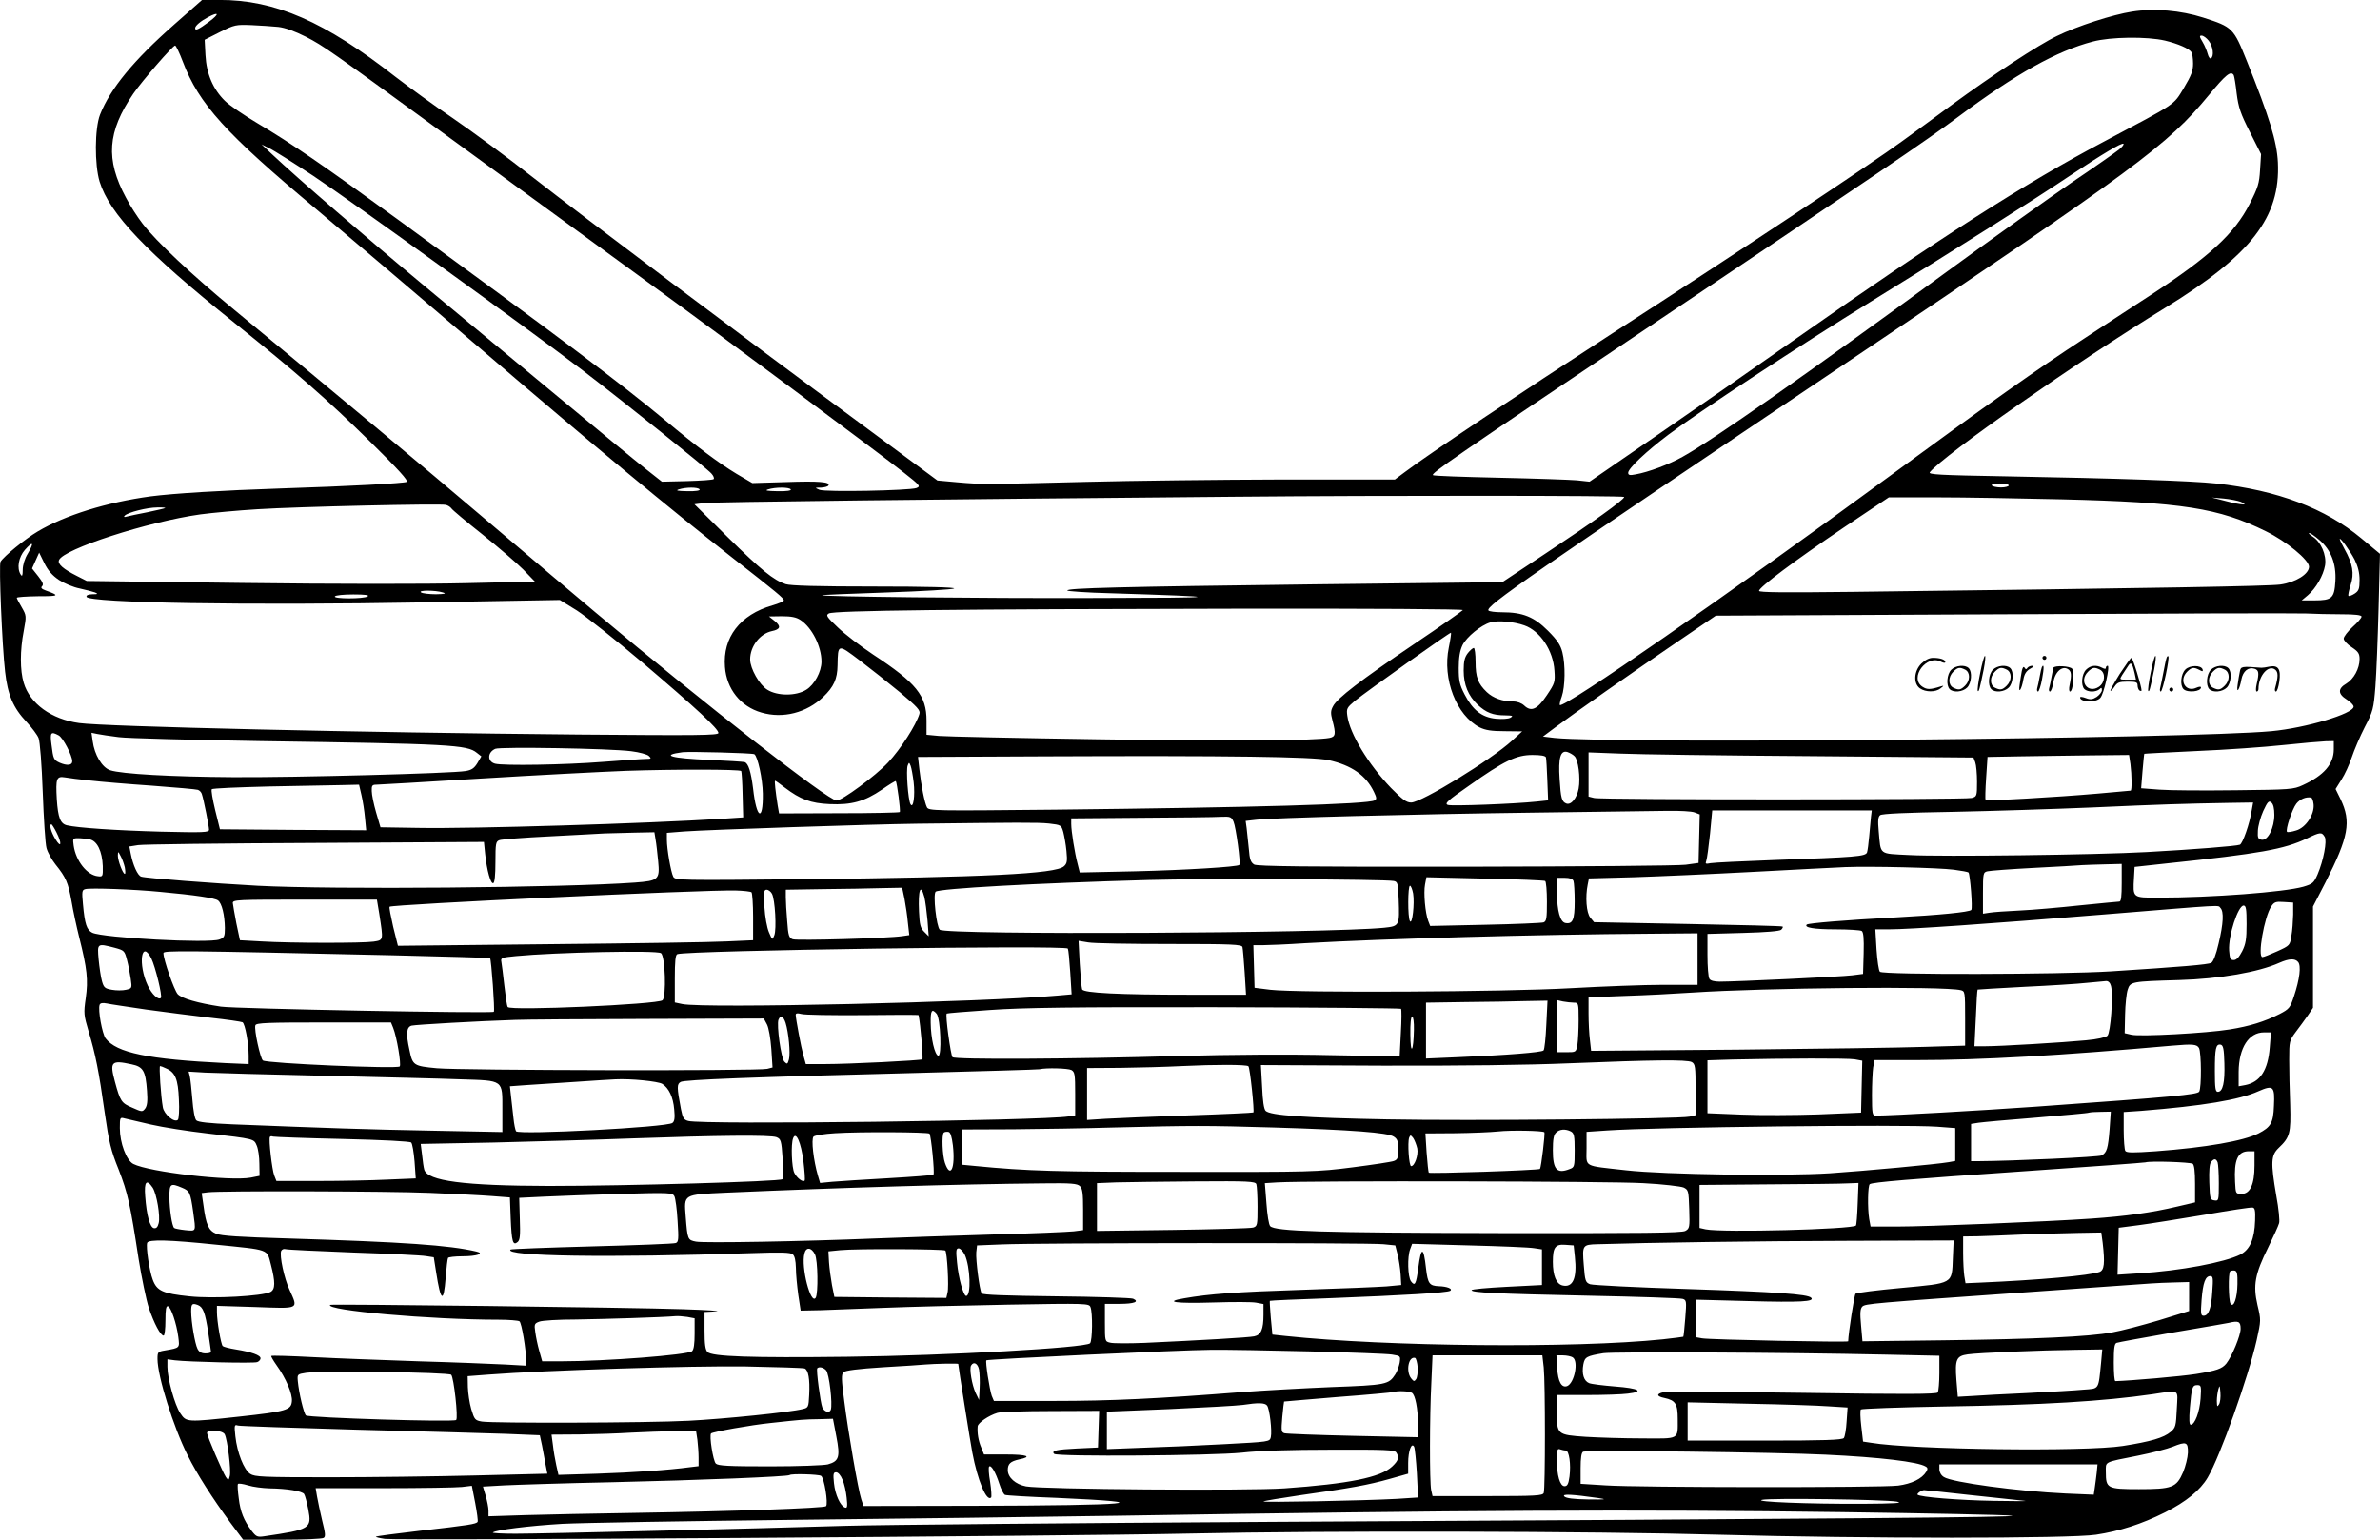 <svg version="1.0" xmlns="http://www.w3.org/2000/svg"
  viewBox="0 0 1200.768 776.976"
 preserveAspectRatio="xMidYMid meet">
<g transform="translate(-0.536,776.976) scale(0.1,-0.1)"
fill="#000000" stroke="none">
<path d="M882 7644 c-202 -178 -320 -321 -372 -453 -27 -70 -28 -252 -2 -338
51 -163 232 -353 682 -714 313 -251 461 -380 683 -598 143 -141 194 -197 184
-203 -14 -7 -286 -22 -632 -33 -302 -10 -544 -25 -660 -40 -221 -30 -431 -95
-569 -177 -63 -37 -171 -125 -188 -153 -9 -15 8 -425 23 -555 13 -117 41 -182
108 -253 27 -29 55 -66 61 -82 7 -17 16 -134 21 -273 5 -134 13 -261 19 -282
6 -22 26 -58 45 -82 54 -67 64 -92 81 -185 8 -49 26 -131 39 -183 40 -159 46
-215 33 -307 -11 -77 -10 -85 15 -170 34 -113 51 -197 81 -410 21 -147 31
-189 70 -285 46 -119 58 -172 101 -453 15 -93 38 -204 51 -245 27 -79 59 -140
75 -140 5 0 9 34 9 76 0 56 3 75 13 72 15 -5 43 -86 52 -155 7 -56 9 -55 -67
-68 -36 -6 -38 -8 -38 -43 0 -87 80 -343 152 -486 47 -95 125 -216 215 -339
l65 -87 197 0 c108 0 202 4 209 9 11 6 9 23 -7 87 -10 43 -22 98 -26 122 l-7
42 344 0 c188 0 366 3 394 6 l50 6 17 -87 c9 -48 15 -91 12 -95 -7 -11 -43
-17 -290 -45 -120 -14 -221 -27 -223 -30 -2 -2 18 -7 45 -11 61 -9 3437 13
4068 27 681 15 2025 12 2665 -6 727 -20 1769 -20 1900 0 119 18 229 53 349
113 105 53 177 111 215 176 63 107 204 504 247 693 22 100 22 101 4 177 -23
100 -13 156 54 291 27 55 52 110 55 122 4 11 -2 74 -14 138 -29 169 -27 204
11 241 58 55 63 75 59 219 -3 72 -5 173 -5 227 0 93 1 97 33 140 18 23 45 61
60 82 l27 40 0 255 0 256 63 122 c117 230 131 306 76 420 l-25 51 30 48 c17
26 40 77 52 113 12 36 41 104 65 151 42 80 45 92 54 205 5 66 12 244 16 395
l7 275 -94 78 c-181 151 -423 243 -734 277 -118 13 -504 26 -1058 36 -339 6
-395 9 -385 21 75 90 735 552 1190 831 432 266 579 456 566 732 -5 106 -44
231 -156 510 -68 169 -72 173 -221 221 -113 36 -247 48 -359 30 -97 -15 -277
-73 -379 -123 -94 -45 -323 -196 -531 -348 -78 -58 -191 -140 -250 -183 -145
-107 -861 -582 -1464 -971 -463 -300 -929 -611 -1044 -698 l-51 -38 -569 0
c-313 -1 -758 -6 -989 -12 -512 -13 -525 -13 -650 -2 l-100 9 -385 285 c-599
442 -1402 1046 -1655 1244 -126 99 -308 233 -403 298 -96 65 -226 160 -290
209 -358 280 -608 390 -891 389 l-86 0 -143 -126z m178 16 c-54 -40 -70 -47
-70 -32 0 12 29 36 65 55 56 30 59 17 5 -23z m349 -26 c35 -4 82 -21 140 -50
89 -46 127 -73 664 -465 381 -278 751 -548 1082 -789 298 -216 1149 -849 1269
-944 84 -66 87 -70 65 -79 -36 -13 -459 -21 -489 -9 -25 11 -25 11 7 11 17 1
35 5 38 11 11 18 -49 23 -216 17 l-168 -5 -80 47 c-91 55 -198 135 -361 271
-223 185 -520 409 -1350 1014 -367 267 -538 385 -706 484 -67 40 -141 90 -164
113 -59 58 -93 135 -98 231 l-4 77 77 39 c74 37 81 38 159 35 44 -2 105 -6
135 -9z m9740 -70 c22 -28 28 -78 11 -89 -5 -3 -12 7 -16 22 -4 15 -15 43 -26
61 -16 27 -17 32 -5 32 9 0 25 -12 36 -26z m-221 1 c66 -16 122 -40 134 -59 4
-6 8 -32 8 -57 0 -37 -9 -60 -47 -124 -54 -88 -30 -72 -403 -270 -396 -209
-829 -486 -1550 -992 -212 -149 -533 -372 -715 -497 l-330 -227 -64 7 c-35 3
-211 9 -392 13 -180 4 -331 9 -334 13 -10 9 92 80 1077 740 1170 784 1409 946
1574 1069 290 216 497 332 678 379 90 24 274 26 364 5z m-10000 -107 c81 -213
215 -361 672 -743 151 -127 528 -447 837 -711 572 -490 941 -796 1260 -1046
229 -179 263 -207 263 -218 0 -5 -26 -16 -57 -25 -164 -47 -252 -162 -240
-311 8 -111 79 -200 184 -230 109 -32 228 -1 312 79 53 51 71 90 72 159 2 110
1 109 112 25 54 -41 145 -113 203 -161 88 -74 104 -91 98 -109 -16 -55 -95
-178 -158 -245 -65 -69 -232 -192 -260 -192 -42 0 -653 477 -1216 949 -102 85
-347 293 -545 461 -328 279 -767 645 -1276 1065 -214 176 -398 349 -465 437
-24 31 -62 89 -83 130 -104 193 -94 333 37 525 44 64 199 243 211 243 4 0 22
-37 39 -82z m10347 -67 c3 -6 10 -47 15 -93 9 -70 19 -101 67 -195 l56 -111
-5 -79 c-4 -69 -10 -89 -53 -173 -76 -149 -202 -265 -494 -456 -64 -41 -217
-142 -341 -223 -236 -154 -486 -331 -985 -697 -819 -601 -1641 -1171 -1660
-1152 -2 2 2 22 10 43 17 49 19 160 3 223 -9 36 -25 61 -73 109 -70 70 -127
93 -231 93 -35 0 -65 4 -69 9 -14 23 188 163 1830 1266 1443 969 1595 1081
1804 1334 86 104 111 125 126 102z m-580 -377 c-16 -13 -124 -89 -240 -167
-115 -79 -394 -278 -620 -443 -722 -528 -1185 -853 -1340 -939 -69 -39 -174
-78 -237 -89 -30 -6 -38 -4 -38 8 0 22 91 108 204 193 147 111 669 454 1016
668 415 256 847 529 1010 639 162 108 262 168 269 160 3 -3 -7 -17 -24 -30z
m-9110 -131 c186 -123 1094 -779 1360 -982 205 -157 626 -494 649 -520 11 -12
16 -24 12 -29 -4 -4 -65 -8 -134 -10 l-127 -3 -85 67 c-47 37 -240 196 -430
354 -190 157 -493 409 -675 560 -295 245 -643 545 -780 674 l-50 47 40 -20
c22 -10 121 -73 220 -138z m8555 -1563 c0 -5 -18 -10 -39 -10 -22 0 -43 5 -46
10 -4 6 12 10 39 10 25 0 46 -4 46 -10z m-6605 -20 c4 -6 -19 -10 -62 -9 -49
1 -61 3 -43 9 36 12 98 12 105 0z m460 0 c4 -6 -20 -10 -67 -9 -52 1 -66 3
-48 9 36 12 108 12 115 0z m4205 -38 c0 -14 -161 -129 -395 -284 l-220 -146
-948 -11 c-980 -12 -1247 -19 -1247 -31 0 -4 98 -11 218 -14 603 -19 590 -23
-74 -24 -593 -2 -1389 7 -1381 14 1 2 149 8 327 14 178 6 331 15 339 20 10 6
-146 10 -400 10 -288 0 -426 4 -450 12 -62 21 -122 70 -292 237 l-168 166 48
6 c39 6 1184 19 2678 32 759 7 1965 6 1965 -1z m2205 -12 c611 -15 795 -44
1032 -161 104 -51 218 -145 218 -179 0 -37 -67 -79 -145 -90 -58 -8 -593 -18
-2157 -37 -350 -4 -473 -3 -473 5 0 18 182 154 428 320 l227 152 245 0 c135 0
416 -5 625 -10z m904 -12 c48 -19 7 -18 -69 2 l-75 19 59 -5 c33 -3 71 -11 85
-16z m-9026 -34 c4 -7 74 -66 155 -130 81 -65 174 -145 207 -178 l59 -61 -344
-8 c-201 -5 -674 -5 -1131 1 l-786 10 -49 25 c-70 35 -99 61 -91 80 21 56 449
194 713 231 60 8 190 20 289 26 203 13 919 29 950 22 11 -3 23 -11 28 -18z
m-1444 2 c-2 -2 -42 -11 -89 -21 -47 -9 -94 -19 -105 -22 -14 -4 -17 -2 -10 5
15 16 113 41 164 41 24 1 42 -1 40 -3z m10868 -161 c59 -50 86 -120 81 -208
-5 -86 -17 -97 -106 -97 l-64 0 31 26 c41 35 78 99 87 151 8 52 -21 119 -63
145 -15 10 -23 18 -17 18 6 0 29 -16 51 -35z m178 -99 c17 -35 25 -66 25 -103
0 -45 -4 -55 -25 -69 -14 -9 -28 -14 -31 -11 -3 2 2 27 11 55 19 57 11 106
-31 181 -13 24 -24 46 -24 50 0 13 51 -57 75 -103z m-11739 31 c-16 -26 -26
-59 -26 -83 0 -29 -3 -35 -10 -24 -21 32 -11 88 21 125 41 46 48 38 15 -18z
m157 -134 c26 -17 73 -37 105 -43 31 -7 66 -16 77 -20 16 -7 14 -9 -13 -9 -22
-1 -32 -5 -30 -13 11 -31 820 -44 1706 -28 l682 12 86 -53 c46 -30 195 -148
330 -262 273 -232 384 -335 384 -356 0 -12 -104 -13 -702 -8 -1110 10 -2393
40 -2523 58 -140 19 -249 98 -280 203 -19 63 -19 163 0 261 14 77 14 78 -10
120 -14 23 -25 45 -25 48 0 4 48 7 108 8 107 0 110 3 38 29 -22 8 -26 14 -18
22 8 8 3 21 -20 50 l-31 39 18 40 18 40 26 -53 c19 -38 40 -62 74 -85z m1937
-63 c19 -6 10 -8 -35 -9 -33 0 -67 4 -75 9 -19 12 72 12 110 0z m-380 -20
c-20 -13 -173 -13 -165 0 3 6 45 10 93 10 60 0 82 -3 72 -10z m5526 -69 c-4
-5 -113 -82 -244 -170 -271 -183 -391 -275 -411 -315 -12 -22 -13 -35 -3 -72
18 -68 16 -82 -15 -88 -75 -14 -489 -17 -1163 -7 -410 6 -773 14 -807 17 l-63
6 0 71 c0 127 -51 190 -270 334 -63 42 -143 103 -178 137 -56 53 -61 61 -45
70 24 15 641 22 2066 24 681 1 1136 -2 1133 -7z m4431 -21 c71 0 103 -4 103
-12 0 -6 -20 -30 -45 -52 -25 -23 -45 -49 -45 -59 0 -9 18 -29 40 -43 33 -22
40 -32 40 -60 0 -48 -29 -101 -67 -124 -43 -25 -43 -52 2 -80 19 -12 35 -28
35 -36 0 -36 -242 -108 -415 -124 -410 -38 -3318 -65 -3617 -34 l-58 7 63 47
c84 63 390 278 621 435 l188 128 1452 7 c798 4 1484 6 1525 4 41 -2 121 -4
178 -4z m-7773 -29 c58 -38 106 -133 106 -210 0 -51 -36 -117 -77 -142 -51
-32 -145 -32 -196 0 -40 24 -87 107 -87 153 0 66 49 130 110 143 43 9 47 24
14 51 l-29 23 65 1 c48 0 73 -5 94 -19z m3652 -27 c80 -28 146 -127 152 -229
4 -57 2 -63 -38 -123 -48 -72 -79 -86 -114 -53 -14 13 -35 21 -57 21 -53 0
-100 17 -132 47 -45 43 -57 75 -57 153 0 38 -4 70 -9 70 -5 0 -19 -12 -30 -26
-16 -21 -21 -41 -21 -88 0 -72 23 -127 71 -173 42 -39 77 -53 137 -53 39 -1
44 -2 28 -12 -11 -6 -41 -8 -74 -5 -70 7 -116 43 -157 122 -26 50 -30 70 -30
134 0 54 6 87 19 115 21 42 93 101 141 115 38 11 118 4 171 -15z m-381 -112
c-33 -159 38 -342 156 -403 29 -14 59 -19 126 -19 l88 -1 -50 -46 c-104 -96
-458 -313 -510 -313 -24 0 -44 15 -102 74 -115 120 -208 274 -220 364 -5 36
-2 41 38 75 62 50 482 348 485 344 2 -2 -3 -36 -11 -75z m-7014 -443 c22 -11
69 -102 69 -131 0 -21 -27 -23 -64 -7 -30 14 -32 19 -41 92 -8 61 -3 67 36 46z
m303 -9 c44 -6 364 -14 710 -20 967 -14 1048 -19 1097 -59 l23 -18 -20 -34
c-16 -26 -29 -35 -59 -40 -68 -12 -864 -33 -1175 -31 -309 2 -561 16 -619 35
-41 14 -79 78 -88 147 l-6 42 29 -6 c16 -3 65 -11 108 -16z m11176 -62 c0 -74
-51 -132 -156 -180 -47 -22 -63 -23 -339 -26 -159 -2 -332 -1 -384 3 l-93 7 7
87 c4 47 8 87 9 87 0 1 120 7 266 14 146 6 342 20 435 30 94 10 189 18 213 19
l42 1 0 -42z m-8590 -9 c41 -5 81 -16 89 -24 14 -13 12 -15 -14 -15 -17 0
-115 -7 -220 -15 -191 -15 -501 -20 -542 -9 -40 11 -39 57 1 75 25 11 578 2
686 -12z m621 -15 c17 -10 42 -125 43 -199 2 -145 -32 -128 -49 25 -11 87 -24
128 -43 134 -9 2 -89 7 -176 11 -196 8 -252 24 -136 39 38 4 351 -4 361 -10z
m4138 -10 c19 -17 31 -110 21 -164 -9 -48 -38 -84 -62 -75 -23 9 -28 26 -34
124 -7 105 4 146 39 136 12 -4 28 -13 36 -21z m1199 0 l814 -7 9 -24 c5 -13 9
-58 9 -98 0 -73 -1 -75 -27 -82 -38 -9 -1871 -10 -1905 0 l-28 7 0 112 0 111
158 -6 c86 -4 523 -10 970 -13z m-2440 -20 c117 -26 190 -77 230 -162 13 -27
14 -35 3 -41 -31 -20 -616 -36 -1613 -47 -614 -6 -636 -6 -646 12 -12 24 -29
110 -38 191 l-7 63 649 3 c918 4 1344 -2 1422 -19z m1097 14 c2 -7 5 -59 7
-115 l4 -102 -56 -6 c-113 -12 -431 -24 -450 -17 -18 7 -1 22 107 97 178 126
239 155 320 155 42 0 65 -4 68 -12z m2949 -34 c7 -55 8 -134 1 -134 -2 0 -78
-7 -167 -15 -205 -18 -558 -38 -565 -32 -2 3 -1 53 3 111 l7 106 161 3 c88 1
249 4 357 5 l196 2 7 -46z m-6139 -91 c8 -69 -2 -137 -16 -111 -12 21 -23 173
-14 195 7 17 7 17 15 -2 4 -11 11 -48 15 -82z m-870 56 c2 -3 6 -57 7 -120 l3
-114 -105 -7 c-385 -24 -1259 -51 -1535 -46 l-190 3 -22 75 c-12 41 -22 90
-22 108 -1 27 2 32 23 32 13 0 250 14 527 31 277 17 608 34 734 39 238 8 571
8 580 -1z m-3285 -48 c52 -6 193 -18 312 -26 120 -9 224 -18 232 -21 9 -3 18
-13 20 -22 10 -30 36 -163 36 -179 0 -14 -25 -15 -242 -10 -223 6 -420 19
-475 32 -33 8 -45 39 -51 131 -6 105 -2 118 41 111 17 -3 75 -11 127 -16z
m3504 -35 c79 -60 132 -80 227 -84 110 -5 176 13 265 74 36 25 67 44 69 42 6
-7 25 -151 20 -156 -2 -3 -141 -6 -307 -6 l-302 -1 -7 40 c-11 71 -17 125 -13
125 2 0 24 -15 48 -34z m-2135 -38 c7 -29 15 -81 18 -116 l6 -62 -369 2 -369
3 -24 97 c-13 54 -21 101 -17 105 4 5 134 10 289 14 155 3 321 6 368 7 l86 2
12 -52z m9849 -47 c5 -51 -39 -118 -88 -132 -22 -7 -43 -10 -46 -7 -9 10 26
115 47 142 18 23 49 36 74 31 6 -1 11 -16 13 -34z m-198 -53 c0 -65 -32 -130
-63 -126 -19 3 -22 9 -20 46 1 23 13 68 27 99 22 47 28 54 41 43 10 -8 15 -30
15 -62z m-114 23 c-10 -67 -46 -169 -60 -174 -18 -7 -234 -24 -471 -37 -252
-14 -1033 -24 -1197 -15 -156 8 -143 -2 -154 120 -5 54 -3 73 7 81 9 8 137 13
369 17 195 4 510 14 700 22 356 16 463 19 684 23 l129 2 -7 -39z m-2811 -11
l26 -10 -3 -122 -3 -123 -65 -9 c-36 -5 -535 -9 -1110 -10 -816 -1 -1050 2
-1067 11 -17 11 -23 25 -27 80 -4 38 -9 84 -11 104 l-5 36 53 6 c83 10 784 28
1397 36 311 4 615 8 677 9 61 1 123 -2 138 -8z m890 -22 c-2 -18 -6 -62 -9
-98 -3 -36 -8 -73 -11 -82 -8 -20 -58 -24 -465 -38 -162 -6 -308 -13 -324 -16
-25 -5 -28 -4 -22 12 4 11 12 72 19 137 l11 117 402 0 403 0 -4 -32z m-3216
-25 c12 -27 37 -211 29 -218 -9 -10 -274 -26 -526 -32 l-279 -6 -11 44 c-14
53 -32 164 -32 201 l0 28 353 3 c193 1 375 3 403 5 47 2 52 0 63 -25z m-931
-9 c61 -7 62 -8 72 -43 5 -20 13 -63 16 -96 5 -51 3 -63 -13 -77 -42 -38 -393
-55 -1309 -65 -635 -6 -652 -6 -662 13 -12 24 -32 139 -32 186 l0 35 88 7
c124 9 941 36 1172 39 510 6 611 7 668 1z m-5008 -44 c29 -57 25 -84 -5 -35
-22 36 -33 75 -20 75 2 0 14 -18 25 -40z m3023 -37 c4 -21 9 -70 13 -109 9
-93 2 -99 -118 -108 -358 -26 -1523 -36 -1903 -16 -221 12 -563 38 -587 46
-18 5 -42 59 -53 116 l-7 36 44 7 c23 4 426 9 894 11 l851 5 6 -60 c9 -86 28
-152 41 -148 7 3 11 40 11 107 0 94 2 103 20 110 11 4 124 13 250 19 127 7
253 13 280 15 28 1 96 3 151 4 l101 2 6 -37z m8421 14 c13 -20 -6 -120 -36
-190 -19 -43 -25 -48 -72 -62 -96 -27 -460 -55 -733 -55 -129 0 -127 -2 -121
101 l3 54 165 18 c466 49 590 71 705 126 66 32 74 33 89 8z m-11276 -13 c38
-8 63 -60 66 -135 1 -52 0 -54 -24 -51 -55 5 -112 77 -123 155 -5 35 -4 37 22
37 16 0 42 -3 59 -6z m177 -141 c3 -18 4 -33 0 -33 -10 0 -35 67 -35 92 1 23
1 23 14 -2 8 -14 17 -40 21 -57z m10075 -78 c0 -69 -3 -95 -12 -95 -7 0 -96
-9 -198 -19 -102 -11 -239 -23 -305 -26 -66 -3 -135 -8 -152 -11 l-33 -5 0
104 c0 100 1 105 23 110 12 3 117 11 232 17 116 6 226 12 245 14 19 1 72 3
118 4 l82 2 0 -95z m-847 66 c38 -5 71 -11 74 -14 8 -9 22 -182 14 -189 -10
-11 -162 -26 -386 -38 -245 -13 -437 -29 -444 -36 -15 -15 36 -24 144 -24 66
0 126 -4 133 -8 9 -6 12 -36 10 -113 l-3 -104 -55 -7 c-54 -7 -584 -32 -668
-32 -27 0 -47 5 -52 14 -6 8 -10 63 -10 121 l0 106 180 5 c116 3 185 9 192 16
7 7 10 14 7 16 -2 3 -217 8 -478 13 l-473 9 -19 23 c-20 24 -26 105 -13 168
l6 30 226 6 c125 4 396 16 602 27 206 11 416 22 465 24 129 5 468 -3 548 -13z
m-2826 -57 c20 -4 22 -11 25 -92 5 -134 4 -136 -73 -144 -277 -28 -2209 -37
-2242 -10 -17 15 -35 178 -21 192 17 16 503 43 1074 59 266 8 1193 4 1237 -5z
m764 0 c5 -3 9 -49 9 -104 0 -84 -2 -99 -17 -105 -10 -3 -143 -9 -295 -12
l-277 -6 -10 26 c-15 39 -24 142 -16 183 l7 37 295 -7 c163 -3 299 -9 304 -12z
m143 0 c3 -9 6 -55 6 -104 0 -92 -10 -115 -47 -108 -26 5 -42 61 -42 151 l-1
77 39 0 c26 0 41 -5 45 -16z m-809 -63 c8 -50 -4 -159 -16 -140 -12 19 -11
179 0 179 5 0 12 -18 16 -39z m-6320 8 c175 -16 274 -31 290 -43 20 -14 34
-74 35 -139 0 -43 -3 -49 -27 -58 -53 -21 -587 8 -642 34 -28 14 -38 43 -47
144 -6 64 -5 72 12 76 24 7 248 -1 379 -14z m3754 -36 c6 -32 14 -86 17 -120
l7 -62 -34 -5 c-67 -11 -532 -24 -554 -16 -19 7 -23 18 -28 92 -4 45 -7 100
-7 120 l0 38 188 3 c103 1 235 3 293 5 l106 2 12 -57z m-772 34 c4 -5 8 -61 8
-125 l0 -117 -135 -6 c-74 -4 -478 -10 -896 -14 l-761 -8 -24 96 c-12 53 -21
98 -18 101 13 12 1581 86 1746 82 39 -1 75 -5 80 -9z m103 -7 c16 -29 24 -180
12 -210 -10 -25 -10 -25 -27 15 -10 23 -20 78 -23 128 -4 75 -3 87 11 87 9 0
21 -9 27 -20z m769 -17 c5 -21 12 -74 16 -118 l6 -80 -23 23 c-19 19 -23 35
-26 102 -5 109 8 145 27 73z m-2750 -85 c21 -136 22 -132 -29 -140 -55 -8
-414 -8 -565 1 l-109 6 -18 85 c-9 47 -17 93 -18 103 0 16 24 17 364 17 l363
0 12 -72z m9656 -3 c-1 -33 -4 -82 -9 -108 -7 -48 -8 -49 -72 -78 -35 -16 -68
-29 -74 -29 -26 0 9 202 44 255 15 23 23 26 64 23 l47 -3 0 -60z m-367 33 c18
-18 15 -79 -9 -179 -13 -57 -27 -92 -37 -98 -17 -9 -148 -20 -507 -43 -253
-16 -1149 -18 -1165 -2 -6 6 -13 56 -17 112 l-6 102 68 0 c106 0 507 28 1085
75 626 51 573 48 588 33z m132 -81 c0 -76 -4 -101 -22 -137 -16 -31 -29 -45
-43 -45 -17 0 -20 8 -23 48 -5 74 45 227 73 227 12 0 15 -17 15 -93z m-2770
-177 l0 -130 -173 0 c-95 0 -305 -8 -467 -17 -333 -19 -1376 -24 -1515 -8
l-80 10 -3 108 -3 107 48 0 c26 0 122 4 213 10 409 23 1157 44 1748 48 l232 2
0 -130z m-2662 76 c317 0 363 -2 366 -16 2 -8 7 -66 11 -127 l7 -113 -275 0
c-369 0 -544 9 -552 27 -3 8 -8 66 -12 130 l-6 115 49 -8 c27 -5 212 -8 412
-8z m-5324 -19 c48 -13 50 -15 62 -61 7 -26 15 -69 19 -96 7 -48 6 -48 -24
-55 -17 -4 -49 -4 -71 0 -35 6 -41 11 -50 43 -6 21 -13 70 -17 110 -7 82 -8
82 81 59z m4809 -4 c3 -5 8 -58 12 -119 l7 -112 -68 -6 c-378 -34 -1786 -66
-1896 -43 l-38 8 0 120 c0 87 3 121 13 124 56 19 1959 46 1970 28z m-4624 -50
c20 -41 57 -191 48 -199 -12 -13 -46 19 -66 62 -50 106 -33 237 18 137z m1221
16 c267 -6 486 -13 488 -14 6 -6 25 -265 19 -271 -9 -9 -1305 15 -1377 26
-118 18 -197 41 -218 63 -18 20 -72 174 -72 207 0 14 84 13 1160 -11z m1350
11 c22 -13 28 -221 8 -238 -26 -21 -769 -54 -781 -34 -4 5 -11 54 -17 108 -6
55 -13 109 -15 120 -4 20 0 22 73 29 199 19 709 30 732 15z m8260 -45 c16 -19
8 -86 -21 -173 -19 -58 -24 -64 -72 -89 -77 -39 -152 -62 -252 -78 -116 -19
-450 -37 -495 -27 l-35 8 2 93 c1 51 7 108 13 126 13 41 18 42 260 49 205 6
400 40 505 87 50 22 79 23 95 4z m-944 -121 c12 -46 -2 -235 -18 -251 -9 -8
-51 -18 -109 -23 -114 -11 -430 -30 -507 -30 l-55 0 7 142 c3 78 7 143 9 144
1 1 108 7 237 14 129 6 271 15 315 20 44 4 88 8 97 9 11 0 20 -9 24 -25z
m-758 -21 c21 -5 22 -8 22 -142 l0 -138 -202 -6 c-112 -4 -536 -10 -944 -14
l-741 -6 -6 54 c-4 30 -7 90 -7 135 l0 81 183 7 c100 3 254 11 342 17 361 24
1270 33 1353 12z m-2091 -174 c-3 -67 -9 -125 -14 -130 -10 -10 -186 -24 -430
-34 l-163 -7 0 141 0 141 198 3 c108 1 246 3 306 5 l109 2 -6 -121z m139 111
c23 0 24 -2 24 -87 0 -49 -3 -105 -6 -125 -7 -38 -7 -38 -55 -38 l-49 0 0 131
0 132 31 -7 c17 -3 42 -6 55 -6z m-7201 -35 c93 -13 238 -31 321 -41 84 -9
157 -20 163 -23 13 -8 31 -105 31 -169 l0 -42 -117 5 c-391 19 -550 52 -605
125 -17 24 -39 143 -30 169 3 9 15 11 36 7 17 -4 107 -17 201 -31z m6329 4 c3
-3 3 -58 -1 -123 l-6 -117 -346 6 c-207 5 -513 3 -761 -4 -555 -16 -1136 -19
-1149 -6 -9 10 -37 213 -29 220 2 2 100 10 218 18 169 12 415 15 1142 14 509
-1 929 -5 932 -8z m-2343 -25 c20 -24 27 -218 8 -212 -18 6 -37 87 -38 166 -1
63 6 74 30 46z m-373 -7 c155 2 282 2 282 0 10 -50 24 -219 19 -223 -10 -6
-371 -24 -491 -24 l-97 0 -12 43 c-12 43 -38 182 -39 205 0 9 8 10 28 5 15 -5
154 -7 310 -6z m-389 -39 c15 -48 25 -153 17 -184 -7 -25 -9 -26 -23 -12 -17
17 -40 185 -30 212 10 25 25 18 36 -16z m3170 -35 c-2 -111 -17 -132 -18 -25
-1 55 3 92 9 92 6 0 10 -29 9 -67z m-3264 27 c9 -17 18 -70 22 -124 l6 -93
-27 -7 c-42 -11 -1548 -8 -1666 3 -118 11 -123 14 -139 93 -18 81 -15 115 11
122 21 5 336 23 523 29 44 2 344 4 667 5 l587 2 16 -30z m-1886 -17 c18 -44
42 -186 33 -195 -13 -13 -665 15 -690 30 -13 9 -46 158 -38 178 4 12 65 14
344 14 l340 0 11 -27z m9468 -98 c-9 -116 -48 -176 -124 -191 l-33 -6 0 73 c1
121 51 199 128 199 l35 0 -6 -75z m-357 -4 c12 -24 13 -200 1 -220 -10 -15
-124 -26 -826 -76 -284 -20 -724 -45 -807 -45 -16 0 -18 11 -18 103 0 56 3
119 6 140 l7 37 206 0 c332 0 731 23 1296 73 104 9 124 7 135 -12z m128 -77
c3 -97 -8 -144 -33 -144 -12 0 -15 17 -15 104 0 116 5 138 29 134 13 -3 17
-20 19 -94z m-1865 20 l38 -7 -3 -131 -3 -131 -215 -9 c-118 -4 -292 -5 -387
-1 l-173 7 0 134 0 133 128 4 c265 6 578 7 615 1z m-822 -14 c17 -10 19 -22
19 -140 l0 -128 -29 -7 c-55 -12 -1118 -22 -1526 -14 -423 8 -590 20 -614 43
-9 9 -15 50 -18 123 l-6 108 614 -3 c395 -1 732 3 944 12 422 17 591 19 616 6z
m-7873 -11 c60 -12 72 -33 79 -134 4 -51 1 -75 -9 -89 -14 -18 -16 -18 -65 4
-55 23 -61 32 -88 132 -27 100 -18 109 83 87z m5636 -10 c8 -7 31 -227 25
-233 -2 -2 -150 -9 -329 -15 -179 -6 -367 -14 -417 -17 l-93 -6 0 131 0 131
168 1 c92 1 232 5 312 9 165 8 325 8 334 -1z m-5460 -11 c46 -20 60 -55 64
-156 3 -52 0 -98 -5 -103 -17 -17 -70 27 -76 63 -10 56 -20 208 -14 208 3 0
17 -5 31 -12z m4567 -8 c17 -10 19 -22 19 -120 l0 -109 -32 -5 c-137 -22
-1850 -43 -1920 -23 -23 6 -28 15 -37 60 -21 111 -21 126 -1 137 21 11 347 24
1180 45 338 9 622 17 630 19 35 8 143 5 161 -4z m-3771 -29 c283 -7 593 -14
689 -18 220 -7 211 0 211 -155 l0 -111 -357 7 c-326 6 -528 13 -1006 32 -117
5 -172 11 -181 20 -8 7 -16 52 -20 106 -4 51 -10 104 -13 117 l-6 23 84 -5
c46 -2 316 -10 599 -16z m1707 -41 c33 -21 55 -67 60 -129 4 -41 2 -60 -9 -68
-25 -22 -777 -61 -789 -42 -4 7 -10 36 -13 66 -3 29 -9 77 -12 107 l-6 54 83
6 c46 3 156 10 244 16 88 6 180 12 205 13 79 4 215 -10 237 -23z m8131 -111
c-3 -86 -16 -107 -78 -139 -76 -38 -263 -71 -519 -90 -115 -8 -146 -8 -153 2
-4 7 -8 54 -8 104 l0 92 88 6 c311 25 495 55 592 99 75 33 83 25 78 -74z
m-829 -116 c-8 -100 -14 -119 -40 -134 -15 -8 -444 -28 -621 -29 l-38 0 0 94
0 94 38 6 c20 3 152 15 292 26 140 12 260 22 265 25 6 2 33 4 60 4 l50 1 -6
-87z m-9883 22 c61 -14 189 -34 285 -45 242 -28 235 -27 250 -62 7 -16 13 -57
13 -91 l1 -61 -45 -9 c-104 -19 -512 28 -592 69 -35 18 -68 106 -68 181 0 53
1 55 23 49 12 -3 72 -17 133 -31z m5664 -15 c398 -12 577 -26 607 -46 19 -12
23 -24 23 -64 0 -43 -3 -52 -22 -59 -13 -5 -106 -19 -208 -32 -179 -23 -206
-24 -865 -23 -628 0 -777 4 -1042 30 l-63 6 0 89 0 89 258 1 c141 1 370 5 507
9 400 10 462 10 805 0z m3348 4 l92 -7 0 -83 0 -83 -32 -6 c-63 -11 -424 -44
-600 -56 -236 -15 -833 -7 -1028 15 -222 25 -200 13 -200 111 l0 83 104 7
c244 17 1495 31 1664 19z m-1981 -28 c5 -5 -16 -178 -22 -185 -7 -7 -554 -25
-561 -19 -2 3 -7 48 -11 102 l-6 96 149 1 c82 1 181 5 219 9 62 7 224 4 232
-4z m134 4 c16 -9 19 -22 19 -96 0 -82 -1 -85 -26 -94 -64 -25 -84 -2 -84 95
0 54 4 78 16 89 18 18 47 20 75 6z m-3236 -11 c8 -9 27 -200 20 -207 -3 -3
-106 -11 -228 -18 -122 -7 -249 -15 -283 -18 l-61 -6 -11 37 c-22 75 -35 184
-22 197 6 6 55 14 108 17 124 8 468 6 477 -2z m118 -59 c13 -115 -12 -170 -40
-89 -13 37 -17 142 -6 153 4 4 14 5 23 4 11 -2 17 -22 23 -68z m-3080 32 c209
-5 341 -12 347 -18 6 -6 13 -49 17 -96 l6 -85 -144 -6 c-79 -4 -237 -7 -352
-7 l-207 0 -11 28 c-11 28 -29 182 -22 194 2 4 9 5 16 2 7 -2 165 -8 350 -12z
m2190 9 c22 -9 25 -16 31 -107 4 -53 4 -100 -1 -105 -12 -12 -791 -34 -1178
-34 -430 1 -612 25 -629 82 -3 10 -8 43 -11 74 l-7 56 369 7 c202 5 519 14
703 21 423 15 692 18 723 6z m136 -122 c6 -50 9 -94 6 -97 -9 -10 -39 13 -52
39 -13 25 -18 145 -6 175 14 37 40 -21 52 -117z m3097 65 c6 -33 -13 -89 -31
-89 -11 0 -19 119 -10 144 6 14 8 14 21 -3 7 -11 16 -34 20 -52z m4224 -86 c0
-95 -22 -143 -65 -143 -30 0 -30 1 -33 60 -6 111 13 155 69 155 l29 0 0 -72z
m-186 16 c3 -9 6 -56 6 -106 0 -87 -1 -89 -22 -86 -22 3 -23 8 -26 91 -2 57 1
94 9 103 15 18 25 18 33 -2z m-126 -7 c8 -6 12 -38 12 -102 l0 -93 -90 -21
c-125 -30 -260 -49 -435 -61 -215 -15 -827 -40 -981 -40 l-131 0 -7 38 c-9 56
-7 170 3 176 16 10 193 25 791 66 322 22 592 42 600 44 25 8 224 1 238 -7z
m-4724 -103 c3 -9 6 -60 6 -114 0 -93 -1 -98 -22 -105 -13 -4 -195 -9 -405
-12 l-383 -5 0 120 0 121 98 4 c53 1 233 4 398 5 267 2 303 0 308 -14z m1952
5 c99 -5 190 -16 204 -22 24 -12 25 -17 28 -109 3 -92 2 -98 -20 -110 -18 -10
-212 -12 -938 -11 -904 2 -1130 9 -1156 35 -7 7 -15 57 -19 115 l-8 102 64 4
c162 9 1683 6 1845 -4z m-7520 -23 c20 -32 39 -143 30 -179 -5 -20 -12 -27
-24 -25 -20 4 -37 63 -44 161 -6 74 7 89 38 43z m4678 8 c13 -12 16 -38 16
-119 l0 -103 -47 -6 c-27 -3 -210 -11 -408 -16 -198 -6 -465 -15 -593 -20
-365 -15 -864 -24 -905 -16 -42 8 -43 10 -52 126 -9 114 -14 111 201 121 595
26 1169 43 1601 47 144 2 174 -1 187 -14z m3924 -88 c-2 -58 -6 -108 -9 -111
-20 -19 -673 -36 -758 -19 l-31 7 0 108 0 109 348 3 c191 1 371 3 401 5 l53 2
-4 -104z m-8454 80 c38 -16 42 -23 56 -121 14 -104 17 -98 -40 -93 -28 3 -53
8 -56 11 -11 11 -23 90 -24 155 0 69 5 73 64 48z m1251 -26 c121 -5 261 -12
311 -16 l92 -7 4 -106 c5 -118 11 -139 35 -119 12 10 14 33 11 118 l-3 105
126 6 c69 3 243 10 386 14 248 7 262 6 271 -12 5 -10 13 -66 16 -124 6 -92 5
-107 -9 -112 -8 -4 -199 -11 -423 -17 -223 -6 -409 -13 -411 -16 -34 -34 490
-42 1216 -18 148 5 196 4 208 -6 10 -8 15 -31 16 -69 0 -31 6 -92 12 -136 l12
-79 100 2 c55 2 199 7 320 12 121 5 403 12 627 16 394 7 408 6 415 -12 12 -28
10 -171 -2 -183 -25 -23 -718 -62 -1223 -68 -491 -6 -684 1 -707 24 -11 11
-15 39 -15 108 l0 94 58 3 c31 2 -44 7 -168 11 -263 9 -1773 27 -1779 22 -27
-28 508 -75 849 -75 52 0 100 -4 106 -8 11 -6 34 -144 34 -200 l0 -24 -107 6
c-60 3 -254 11 -433 16 -179 6 -419 15 -533 21 -115 6 -211 9 -213 6 -2 -2 10
-23 27 -47 47 -65 81 -145 77 -182 -4 -44 -27 -51 -265 -77 -268 -29 -267 -29
-298 17 -28 42 -65 175 -65 234 l0 38 38 -5 c69 -8 397 -16 415 -9 9 3 17 12
17 19 0 16 -45 32 -125 45 -32 5 -62 13 -66 17 -9 10 -29 125 -29 171 l0 32
195 -6 c224 -8 216 -13 171 87 -27 58 -51 172 -42 196 4 8 13 12 23 9 10 -3
164 -10 343 -17 179 -6 343 -14 365 -18 l39 -6 12 -76 c23 -149 38 -158 48
-27 4 50 9 95 12 100 3 4 35 8 72 8 73 0 114 14 71 24 -136 32 -364 48 -951
66 -242 7 -337 13 -362 24 -38 16 -51 44 -64 143 l-9 62 31 4 c63 8 909 6
1121 -3z m9208 -140 c-3 -93 -26 -146 -74 -171 -80 -40 -302 -82 -512 -95
l-108 -7 3 119 3 118 100 13 c55 7 204 31 330 52 127 22 237 39 245 37 12 -1
15 -15 13 -66z m-769 -112 c12 -104 8 -138 -16 -147 -49 -18 -305 -41 -605
-54 l-71 -3 -6 36 c-3 19 -6 72 -6 118 l0 82 73 1 c39 1 144 5 232 9 88 3 212
7 276 8 l116 2 7 -52z m-9521 -9 c276 -28 258 -21 279 -100 23 -89 23 -126 -2
-139 -40 -21 -289 -35 -409 -22 -134 14 -164 27 -185 84 -17 44 -35 166 -28
186 6 18 114 15 345 -9z m8765 -69 c-5 -131 5 -125 -263 -150 -120 -11 -223
-24 -228 -29 -6 -6 -36 -199 -37 -240 0 -6 -700 8 -737 15 l-33 6 0 95 0 94
268 -7 c262 -7 335 -3 315 17 -18 18 -174 29 -629 44 -253 8 -472 19 -486 24
-23 9 -26 16 -32 97 -8 100 -7 103 69 105 256 8 807 16 1253 17 l544 2 -4 -90z
m-2873 71 l60 -6 12 -47 c6 -25 13 -70 15 -100 l3 -53 -75 -7 c-41 -3 -230
-11 -420 -17 -342 -11 -474 -21 -600 -43 -106 -18 -45 -27 150 -21 97 3 193 3
213 -1 l37 -7 0 -54 c0 -73 -12 -102 -47 -109 -28 -6 -270 -20 -554 -33 -80
-3 -158 -3 -172 1 -27 6 -27 7 -27 101 l0 95 74 0 c74 0 102 11 68 26 -9 4
-183 10 -387 12 -254 3 -372 7 -377 15 -11 18 -30 169 -27 207 l4 35 125 5
c178 8 1853 9 1925 1z m760 -20 l40 -6 0 -90 0 -90 -177 -9 c-98 -5 -178 -12
-178 -17 0 -12 118 -18 595 -28 248 -5 459 -12 470 -16 19 -6 20 -11 13 -97
-4 -50 -8 -92 -10 -94 -2 -1 -48 -7 -103 -13 -444 -46 -1395 -37 -1905 17
l-65 7 -8 84 c-4 46 -6 85 -5 86 2 2 143 8 313 14 363 14 581 27 597 37 15 10
-17 22 -57 23 -48 2 -56 13 -65 90 -12 112 -25 112 -39 2 -11 -83 -17 -94 -37
-67 -16 23 -19 122 -4 162 l10 27 288 -8 c158 -4 305 -10 327 -14z m206 -43
c12 -109 -10 -158 -63 -145 -31 8 -48 50 -48 119 0 73 12 90 63 86 l42 -3 6
-57z m-3834 12 c15 -29 17 -197 4 -219 -25 -39 -75 154 -57 223 8 34 35 32 53
-4z m658 19 c9 -10 19 -183 11 -213 l-6 -26 -283 2 -282 3 -12 60 c-6 33 -13
85 -15 115 l-3 55 60 6 c78 8 521 6 530 -2z m98 -21 c28 -61 33 -208 7 -208
-14 0 -39 92 -46 168 -6 61 -5 72 8 72 9 0 22 -15 31 -32z m6421 -148 c-1 -70
-19 -123 -35 -99 -10 17 -12 153 -2 163 4 4 14 5 23 4 12 -3 15 -17 14 -68z
m-127 -39 c-5 -85 -19 -121 -44 -121 -14 0 -15 11 -10 80 7 87 19 120 44 120
14 0 15 -11 10 -79z m-117 -24 l0 -73 -152 -47 c-84 -25 -190 -53 -236 -61
-117 -22 -384 -34 -853 -40 l-407 -5 -7 80 c-6 63 -4 84 6 95 16 15 41 17 849
74 311 22 585 41 610 43 25 2 78 4 118 5 l72 2 0 -73z m-10046 -43 c26 -10 37
-39 52 -138 7 -50 14 -94 14 -98 0 -5 -13 -8 -28 -8 -20 0 -32 7 -40 23 -13
26 -32 135 -32 190 0 37 5 42 34 31z m2469 -60 l37 -7 0 -77 c0 -52 -4 -81
-13 -89 -24 -19 -435 -51 -664 -51 l-92 0 -15 53 c-8 28 -17 71 -20 95 -6 39
-4 43 20 52 14 6 98 11 187 11 138 2 435 11 502 17 11 1 37 -1 58 -4z m7837
-60 c0 -33 -43 -138 -72 -175 -22 -27 -49 -36 -153 -53 -76 -12 -331 -34 -407
-36 -5 0 -8 42 -8 94 0 70 3 95 14 99 7 3 134 26 282 52 148 25 276 47 284 49
50 12 60 7 60 -30z m-4695 -114 c204 -5 390 -12 414 -16 43 -7 43 -7 38 -42
-4 -19 -13 -45 -22 -58 -33 -51 -45 -54 -321 -64 -142 -6 -344 -17 -449 -25
-431 -34 -665 -45 -952 -45 l-303 0 -11 26 c-11 32 -33 173 -27 179 6 6 981
52 1133 53 72 1 297 -3 500 -8z m3991 -57 c-14 -139 -8 -130 -89 -136 -40 -4
-166 -11 -282 -17 -115 -5 -242 -12 -281 -15 l-71 -4 -7 85 c-8 104 0 121 57
129 54 8 371 21 546 23 l133 2 -6 -67z m-1098 41 l282 -6 0 -87 c0 -47 -4 -91
-8 -98 -6 -9 -161 -10 -682 -2 -371 5 -687 7 -702 3 -37 -8 -35 -21 5 -29 56
-12 67 -30 67 -106 0 -106 12 -99 -179 -98 -91 0 -220 4 -285 8 -145 10 -146
11 -146 128 l0 83 153 0 c83 0 176 3 205 7 86 10 57 27 -64 36 -60 5 -119 12
-131 17 -27 11 -38 47 -29 95 7 37 17 42 101 56 52 8 921 4 1413 -7z m-1714
-65 c8 -79 8 -612 0 -633 -5 -14 -40 -16 -284 -16 l-277 0 -7 31 c-8 41 -8
369 1 542 l6 137 277 0 277 0 7 -61z m146 51 c31 -19 9 -130 -28 -145 -28 -10
-46 22 -50 90 l-4 65 33 0 c19 0 41 -5 49 -10z m-782 -51 c1 -24 -2 -51 -8
-59 -9 -13 -12 -12 -25 4 -28 36 -13 113 20 103 5 -2 11 -23 13 -48z m-2318
18 c0 -10 62 -401 71 -447 27 -142 72 -250 95 -227 3 3 1 38 -5 78 -7 39 -9
74 -5 78 10 10 33 -30 51 -86 9 -29 22 -54 29 -57 7 -3 124 -10 261 -15 538
-24 383 -38 -419 -40 l-556 -1 -11 33 c-16 48 -67 344 -86 496 -15 112 -15
135 -4 146 10 9 74 17 199 25 102 6 199 12 215 14 46 4 165 6 165 3z m105 -29
c3 -18 5 -60 3 -93 l-3 -60 -17 35 c-19 41 -33 124 -23 139 13 22 34 10 40
-21z m-880 6 c19 -8 27 -54 23 -133 -3 -63 -4 -65 -33 -72 -63 -16 -398 -50
-575 -59 -209 -11 -985 -13 -1043 -4 -35 6 -38 10 -54 63 -9 31 -16 81 -17
111 l-1 55 105 8 c284 22 1032 45 1298 41 155 -3 289 -7 297 -10z m108 -9 c16
-15 34 -172 24 -200 -7 -18 -33 -10 -43 13 -9 23 -32 191 -25 197 9 9 30 5 44
-10z m-1891 -23 c13 -13 36 -218 25 -228 -11 -12 -746 11 -758 23 -11 11 -35
111 -41 173 -3 35 -2 35 42 42 80 11 719 3 732 -10z m8826 -120 c-5 -68 -29
-132 -50 -132 -7 0 -9 25 -4 86 9 103 12 114 38 114 19 0 20 -5 16 -68z m93
-29 c-9 -15 -10 -12 -11 17 0 19 4 46 8 60 6 21 7 19 10 -17 2 -24 -1 -51 -7
-60z m-4072 58 c17 -11 30 -78 31 -160 l0 -64 -327 7 c-181 4 -336 10 -347 13
-16 5 -17 12 -11 82 4 42 8 77 9 78 0 0 123 11 271 23 149 11 275 23 280 25
20 7 80 5 94 -4z m3859 -82 c-4 -85 -6 -94 -31 -115 -35 -30 -101 -49 -241
-71 -189 -30 -1065 -19 -1271 16 l-40 6 -9 78 c-5 42 -6 80 -2 84 4 4 193 11
419 15 504 8 802 26 1052 62 142 21 128 30 123 -75z m-4590 18 c13 -16 26
-128 19 -160 -6 -23 -7 -23 -234 -35 -125 -7 -310 -15 -410 -18 l-183 -7 0 95
0 94 318 13 c174 8 340 17 367 21 79 12 112 11 123 -3z m2833 -4 l96 -6 -5
-71 c-2 -39 -9 -77 -14 -83 -8 -10 -100 -13 -399 -13 l-389 0 0 97 0 96 308
-7 c169 -3 350 -9 403 -13z m-3683 -115 l-3 -93 -107 -5 c-102 -5 -130 -11
-114 -27 14 -15 801 -9 946 6 86 10 250 15 453 15 272 1 319 -1 327 -14 16
-25 11 -41 -21 -71 -59 -55 -218 -87 -544 -110 -188 -13 -1226 -5 -1303 10
-53 10 -92 45 -92 82 0 32 13 44 57 54 69 14 41 25 -66 25 l-111 0 -14 35
c-14 33 -21 73 -18 107 2 18 56 55 100 68 15 5 136 9 270 9 l243 1 -3 -92z
m-1323 -37 c20 -104 14 -125 -43 -141 -21 -5 -147 -10 -294 -10 -211 0 -259 3
-271 14 -14 14 -34 142 -24 152 8 8 202 43 302 53 157 17 166 18 241 19 l72 2
17 -89z m-2420 34 c319 -8 657 -18 752 -21 l172 -7 11 -51 c5 -28 14 -72 18
-97 l9 -46 -366 -9 c-201 -5 -533 -9 -736 -9 -334 0 -374 2 -397 17 -32 21
-66 107 -75 190 -6 56 -5 60 13 54 10 -3 280 -12 599 -21z m-666 -23 c14 -26
33 -181 26 -210 -6 -24 -7 -24 -20 -6 -16 24 -95 207 -95 223 0 19 78 13 89
-7z m2385 -28 c3 -26 6 -66 6 -90 l0 -43 -42 -5 c-110 -15 -290 -27 -469 -33
l-196 -6 -11 49 c-6 27 -14 73 -17 102 l-7 52 144 1 c78 1 195 5 258 9 63 3
163 7 221 8 l106 2 7 -46z m7520 -65 c-1 -25 -12 -69 -24 -98 -34 -78 -55 -86
-223 -86 -160 0 -167 4 -167 86 0 55 -14 48 162 83 70 14 148 34 175 45 69 28
78 24 77 -30z m-3890 -105 l6 -121 -107 -7 c-164 -9 -679 -19 -673 -13 3 3 88
17 190 32 249 35 338 51 448 82 l92 26 0 54 c0 60 17 106 30 82 4 -8 10 -69
14 -135z m751 116 c17 0 27 -69 19 -131 -5 -38 -11 -49 -25 -49 -23 0 -39 54
-39 134 0 49 3 57 16 52 9 -3 21 -6 29 -6z m1310 -21 c276 -13 468 -36 506
-60 11 -6 11 -13 3 -26 -22 -36 -74 -61 -142 -70 -88 -11 -1311 -10 -1474 1
l-128 8 0 78 c0 53 4 80 13 84 18 9 986 -3 1222 -15z m1369 -91 c-3 -24 -7
-58 -10 -77 l-5 -34 -142 6 c-238 11 -574 56 -614 83 -14 8 -23 25 -23 39 l0
25 399 0 399 0 -4 -42z m-6328 -35 c9 -20 18 -61 21 -91 5 -44 3 -54 -8 -50
-24 8 -50 65 -56 123 -5 47 -3 55 11 55 10 0 23 -15 32 -37z m-108 19 c16 -10
37 -141 25 -153 -10 -10 -471 -26 -973 -34 -195 -3 -439 -8 -542 -11 l-188 -6
0 29 c0 15 -7 49 -14 74 l-14 47 106 6 c59 3 305 11 547 16 440 10 886 28 894
36 8 8 146 4 159 -4z m-2784 -63 c89 -1 167 -14 176 -29 5 -8 14 -42 21 -78
18 -96 10 -101 -223 -135 -34 -5 -40 -2 -62 26 -41 55 -58 98 -66 166 -5 36
-7 68 -4 72 2 4 25 1 51 -7 25 -8 74 -14 107 -15z m8584 -34 c125 -13 247 -26
272 -29 25 -2 -45 -2 -155 0 -181 3 -373 19 -385 31 -5 5 20 23 33 23 5 0 111
-11 235 -25z m-1878 -15 c46 -7 37 -8 -52 -7 -73 1 -111 6 -120 15 -14 14 38
11 172 -8z m1505 -18 c37 -7 -10 -10 -176 -11 -272 -1 -547 10 -504 20 40 10
616 2 680 -9z m-280 -53 c440 -6 827 -14 860 -18 66 -8 -888 -16 -3715 -31
-1015 -6 -1989 -15 -2165 -20 -458 -14 -1529 -40 -1669 -40 -66 0 -117 3 -114
6 14 13 183 34 351 44 100 5 623 14 1162 20 539 6 1284 15 1655 21 1722 28
2604 32 3635 18z M9996 4374 c-10 -47 -15 -88 -12 -91 5 -6 9 7 30 110 7 37
10 67 6 67 -4 0 -15 -39 -24 -86z M10310 4450 c0 -5 5 -10 10 -10 6 0 10 5 10
10 0 6 -4 10 -10 10 -5 0 -10 -4 -10 -10z M10856 4374 c-10 -47 -15 -88 -12
-91 5 -6 9 7 30 110 7 37 10 67 6 67 -4 0 -15 -39 -24 -86z M10936 4449 c-3
-8 -10 -41 -16 -74 -6 -33 -14 -68 -16 -77 -3 -10 -1 -18 3 -18 10 0 46 171
38 178 -2 3 -7 -1 -9 -9z M9699 4421 c-38 -38 -41 -101 -7 -125 29 -20 79 -20
104 0 18 14 18 15 1 10 -53 -17 -69 -17 -92 -2 -69 45 21 166 94 126 12 -6 21
-7 21 -1 0 12 -25 21 -62 21 -19 0 -39 -10 -59 -29z M10700 4369 c-28 -45 -49
-83 -47 -85 2 -3 12 7 21 21 14 21 24 25 66 25 43 0 50 -3 50 -19 0 -11 5 -23
10 -26 6 -3 10 -3 10 1 0 20 -44 164 -51 164 -4 0 -30 -37 -59 -81z m75 4 l7
-33 -42 0 c-42 0 -42 0 -28 23 8 12 21 32 29 44 15 25 22 18 34 -34z M9850
4390 c-22 -22 -27 -79 -8 -98 19 -19 66 -14 88 8 22 22 27 79 8 98 -19 19 -66
14 -88 -8z m71 0 c25 -14 25 -54 -1 -80 -23 -23 -33 -24 -61 -10 -25 14 -25
54 1 80 23 23 33 24 61 10z M10060 4390 c-22 -22 -27 -79 -8 -98 19 -19 66
-14 88 8 22 22 27 79 8 98 -19 19 -66 14 -88 -8z m71 0 c25 -14 25 -54 -1 -80
-23 -23 -33 -24 -61 -10 -25 14 -25 54 1 80 23 23 33 24 61 10z M10206 4384
c-3 -16 -8 -47 -11 -69 -8 -51 10 -26 19 27 5 27 15 42 34 53 18 10 22 14 10
15 -9 0 -20 -5 -24 -11 -5 -8 -9 -8 -14 1 -5 8 -10 3 -14 -16z M10307 4403
c-2 -4 -7 -26 -11 -48 -4 -22 -9 -48 -12 -57 -3 -10 -1 -18 4 -18 4 0 14 28
20 62 11 58 10 81 -1 61z M10365 4400 c-1 -3 -5 -23 -9 -45 -4 -22 -9 -48 -12
-57 -3 -10 -1 -18 4 -18 5 0 13 20 17 45 7 53 44 87 74 68 17 -11 19 -28 8
-80 -4 -18 -3 -33 2 -33 16 0 24 99 11 115 -12 14 -87 18 -95 5z M10530 4390
c-22 -22 -27 -79 -8 -98 7 -7 24 -12 38 -12 14 0 31 5 38 12 9 9 12 8 12 -5 0
-9 -12 -24 -26 -34 -21 -13 -32 -15 -55 -6 -16 6 -29 8 -29 3 0 -24 81 -27
102 -2 18 19 50 162 37 162 -5 0 -9 -5 -9 -10 0 -7 -6 -7 -19 0 -30 16 -59 12
-81 -10z m71 0 c29 -16 25 -65 -6 -86 -56 -37 -103 28 -55 76 23 23 33 24 61
10z M11031 4391 c-23 -23 -28 -80 -9 -99 19 -19 88 -13 88 9 0 5 -11 4 -24 -2
-54 -25 -89 38 -46 81 23 23 33 24 62 9 16 -9 19 -8 16 3 -8 22 -64 22 -87 -1z
M11160 4390 c-22 -22 -27 -79 -8 -98 19 -19 66 -14 88 8 22 22 27 79 8 98 -19
19 -66 14 -88 -8z m71 0 c25 -14 25 -54 -1 -80 -23 -23 -33 -24 -61 -10 -25
14 -25 54 1 80 23 23 33 24 61 10z M11306 4381 c-3 -14 -8 -44 -11 -66 -8 -51
10 -26 19 27 8 41 35 63 66 53 22 -7 24 -21 11 -77 -5 -22 -5 -38 0 -38 5 0 9
6 9 13 0 68 51 125 85 97 15 -13 15 -35 -1 -92 -3 -10 -1 -18 4 -18 6 0 13 23
17 50 9 63 -5 84 -49 76 -17 -4 -35 -6 -41 -6 -101 8 -104 7 -109 -19z M10950
4290 c0 -5 5 -10 10 -10 6 0 10 5 10 10 0 6 -4 10 -10 10 -5 0 -10 -4 -10 -10z"/>
</g>
</svg>
